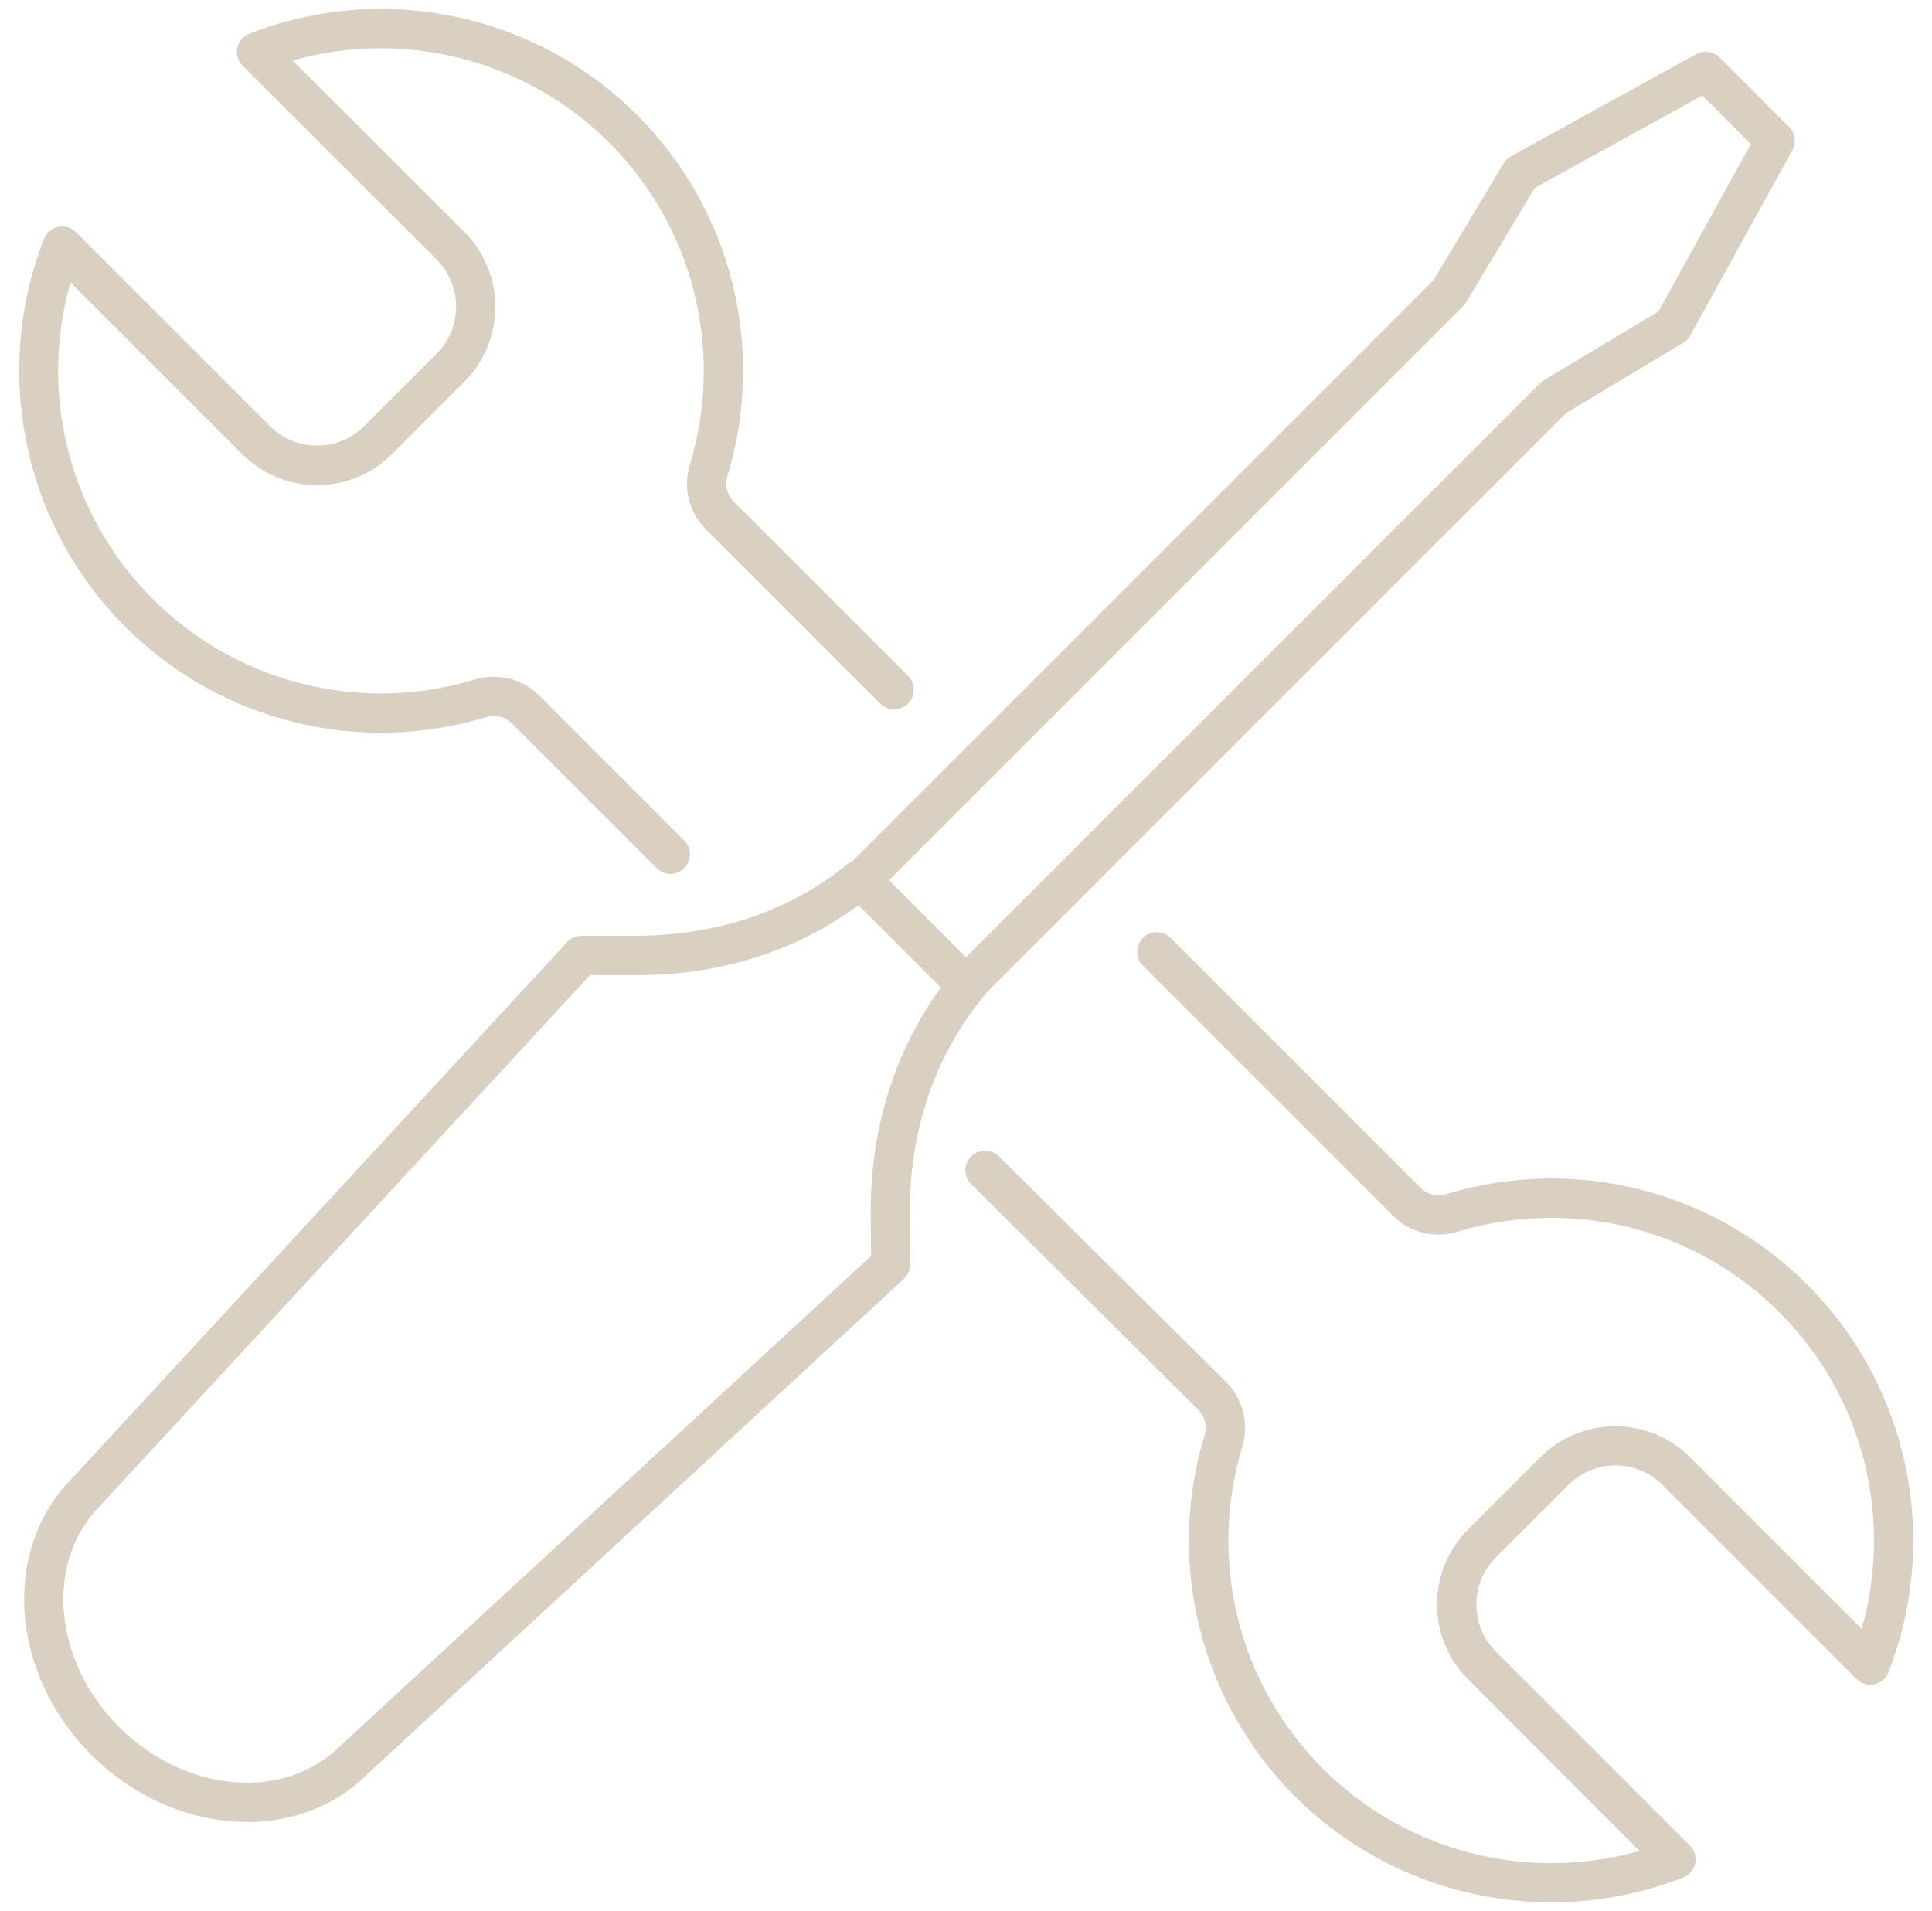 <?xml version="1.0" encoding="UTF-8"?>
<svg id="Layer_1" data-name="Layer 1" xmlns="http://www.w3.org/2000/svg" viewBox="0 0 118.15 116.88">
  <defs>
    <style>
      .cls-1 {
        fill: #d9d0c1;
      }
    </style>
  </defs>
  <path class="cls-1" d="M15.11,111.43c-3.32,0-6.81-1.39-9.53-4.11h0s0,0,0,0c-4.99-4.99-5.5-12.58-1.15-16.93l30.25-32.77c.23-.25.52-.38.89-.39h3.3c4.92,0,9.42-1.49,12.97-4.39.48-.39,1.17-.36,1.61.08l6.53,6.53c.43.43.47,1.13.08,1.6-2.93,3.62-4.46,8.19-4.42,13.2l.02,3.08c0,.34-.14.66-.39.89l-32.81,30.29c-1.96,1.96-4.6,2.93-7.37,2.93ZM36.09,59.63L6.16,92.05c-3.45,3.45-2.93,9.52,1.12,13.57h0c4.05,4.05,10.12,4.57,13.54,1.15l32.45-29.96-.02-2.54c-.04-5.19,1.44-9.96,4.29-13.87l-5.04-5.04c-3.81,2.81-8.46,4.28-13.52,4.28h-2.89Z"/>
  <path class="cls-1" d="M59.08,61.44c-.31,0-.61-.12-.85-.35-.47-.47-.47-1.23,0-1.7l35.96-35.96c.07-.07.15-.13.23-.18l7-4.2,5.65-10.24-2.97-2.97-10.24,5.65-4.2,7c-.05.08-.11.16-.18.23l-35.96,35.96c-.47.47-1.23.47-1.7,0s-.47-1.23,0-1.7l35.85-35.85,4.29-7.15c.11-.18.26-.33.45-.43l11.32-6.24c.47-.26,1.05-.17,1.43.2l4.25,4.25c.38.38.46.96.2,1.43l-6.24,11.32c-.1.19-.25.34-.43.45l-7.15,4.29-35.85,35.85c-.23.23-.54.35-.85.35Z"/>
  <path class="cls-1" d="M94.85,116.34c-5.77,0-11.43-2.25-15.66-6.48-5.78-5.78-7.9-14.24-5.53-22.07.17-.56.03-1.16-.36-1.55l-13.91-13.82c-.47-.47-.47-1.23,0-1.7.47-.47,1.23-.47,1.7,0l13.91,13.82c1.02,1.02,1.39,2.54.97,3.95-2.11,6.99-.22,14.53,4.93,19.68,5.09,5.09,12.52,6.97,19.36,5.03l-10.49-10.5c-2.52-2.52-2.52-6.63,0-9.15l4.43-4.43c2.53-2.52,6.63-2.52,9.15,0l10.5,10.5c1.95-6.84.07-14.27-5.03-19.36-5.15-5.15-12.69-7.04-19.68-4.93-1.41.43-2.92.06-3.94-.96l-15.31-15.31c-.47-.47-.47-1.23,0-1.7s1.23-.47,1.7,0l15.31,15.31c.39.39.99.53,1.55.36,7.84-2.37,16.29-.25,22.07,5.53,6.21,6.21,8.16,15.52,4.97,23.71-.15.38-.48.65-.87.74-.4.08-.81-.04-1.09-.33l-11.86-11.86c-1.59-1.59-4.17-1.59-5.76,0l-4.43,4.43c-.77.77-1.19,1.79-1.19,2.88s.42,2.11,1.19,2.88l11.86,11.86c.29.29.41.7.33,1.09-.08.4-.36.72-.74.87-2.61,1.02-5.34,1.51-8.04,1.51Z"/>
  <path class="cls-1" d="M41.01,53.45c-.31,0-.61-.12-.85-.35l-8.88-8.88c-.39-.39-.99-.53-1.55-.36-7.83,2.37-16.29.25-22.07-5.53C1.44,32.11-.5,22.8,2.69,14.61c.15-.38.48-.66.87-.74.4-.08.81.04,1.09.33l11.86,11.86c.77.77,1.79,1.19,2.88,1.19s2.11-.42,2.88-1.19l4.43-4.43c1.59-1.59,1.59-4.17,0-5.76L14.84,4.02c-.29-.29-.41-.7-.33-1.09.08-.4.36-.72.74-.87,8.19-3.19,17.49-1.24,23.71,4.97,5.78,5.78,7.9,14.23,5.53,22.07-.17.56-.03,1.16.36,1.55l10.68,10.68c.47.47.47,1.23,0,1.7s-1.23.47-1.7,0l-10.68-10.68c-1.02-1.02-1.39-2.53-.96-3.94,2.11-6.99.22-14.53-4.93-19.68-5.09-5.09-12.52-6.97-19.36-5.03l10.5,10.49c2.52,2.52,2.52,6.63,0,9.15l-4.43,4.43c-1.22,1.22-2.85,1.9-4.58,1.9s-3.35-.67-4.58-1.9l-10.5-10.5c-1.95,6.84-.07,14.27,5.03,19.36,5.15,5.15,12.69,7.04,19.68,4.93,1.41-.42,2.92-.06,3.94.96l8.88,8.88c.47.47.47,1.23,0,1.7-.23.23-.54.35-.85.35Z"/>
</svg>